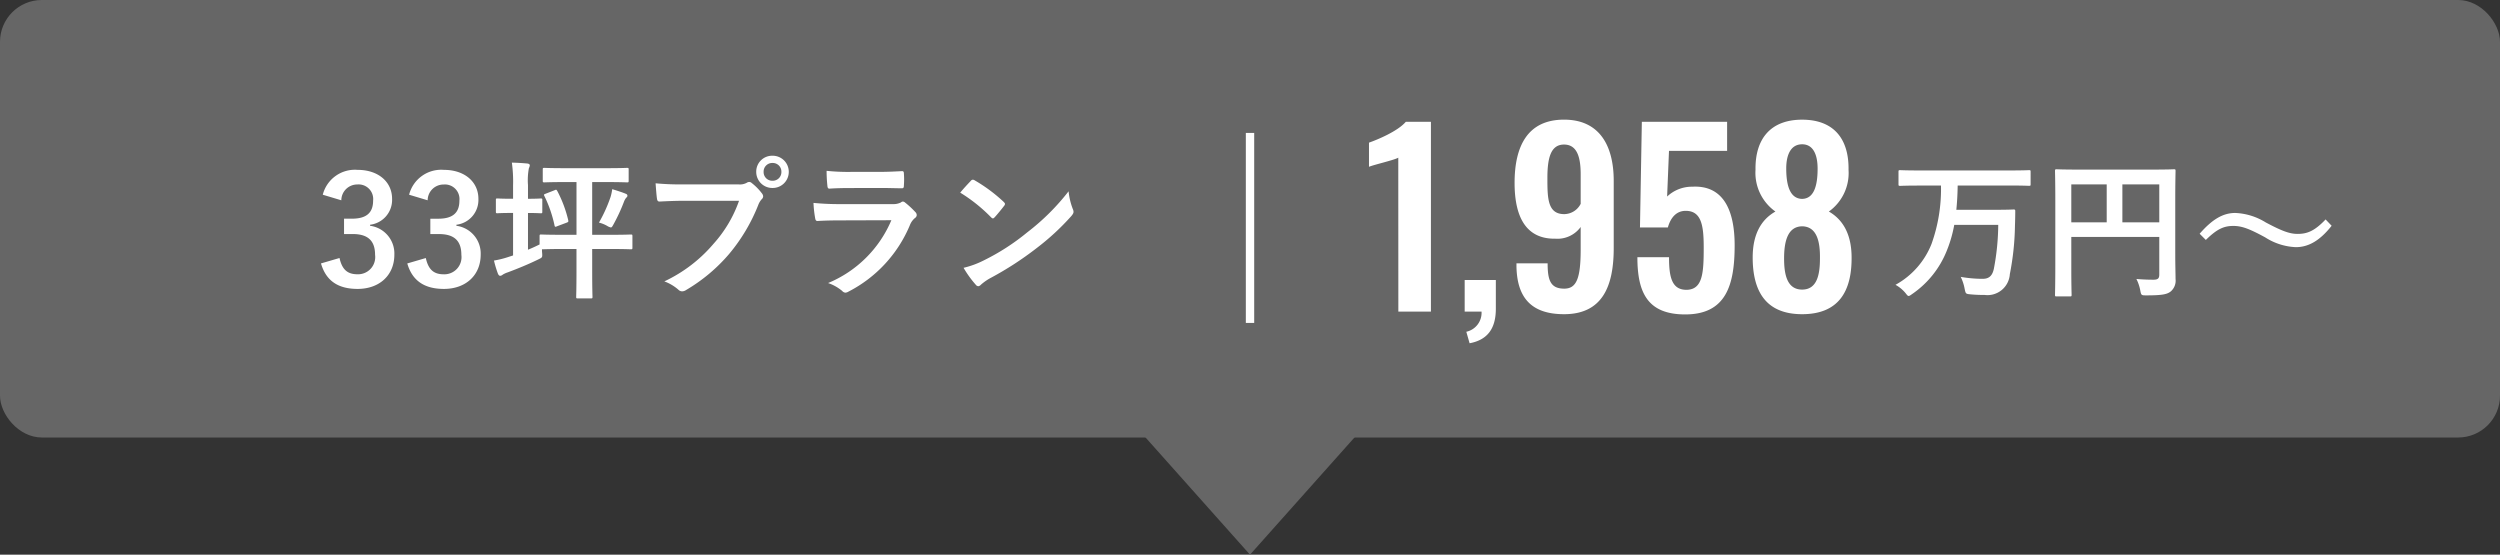 <svg id="グループ_16281" data-name="グループ 16281" xmlns="http://www.w3.org/2000/svg" width="298.695" height="66.273" viewBox="0 0 298.695 66.273">
  <rect x="0" y="0" width="298.695" height="66.273" fill="#333333" stroke="none"/>
  <g id="コンポーネント_58_4" data-name="コンポーネント 58 – 4">
    <rect id="長方形_404" data-name="長方形 404" width="298.695" height="52.272" rx="5" fill="#666"/>
    <path id="多角形_5" data-name="多角形 5" d="M19.135,0,38.27,21.469H0Z" transform="translate(168.483 66.273) rotate(180)" fill="#666"/>
  </g>
  <path id="パス_24648" data-name="パス 24648" d="M-43.218-10.3a1.9,1.9,0,0,1,1.908-1.89,1.743,1.743,0,0,1,1.89,1.926c0,1.386-.72,2.16-2.52,2.16h-.954v1.836h1.044c1.926,0,2.664.918,2.664,2.484a2.05,2.05,0,0,1-2.106,2.322c-1.188,0-1.836-.558-2.142-1.944l-2.214.648C-45.036-.63-43.542.288-41.274.288c2.628,0,4.392-1.656,4.392-4.086a3.342,3.342,0,0,0-2.9-3.456V-7.38a2.986,2.986,0,0,0,2.628-3.1c0-2-1.62-3.456-4.122-3.456a3.958,3.958,0,0,0-4.158,2.97Zm10.314,0A1.9,1.9,0,0,1-31-12.186a1.743,1.743,0,0,1,1.89,1.926c0,1.386-.72,2.16-2.52,2.16h-.954v1.836h1.044c1.926,0,2.664.918,2.664,2.484a2.05,2.05,0,0,1-2.106,2.322c-1.188,0-1.836-.558-2.142-1.944l-2.214.648C-34.722-.63-33.228.288-30.96.288c2.628,0,4.392-1.656,4.392-4.086a3.342,3.342,0,0,0-2.9-3.456V-7.38a2.986,2.986,0,0,0,2.628-3.1c0-2-1.62-3.456-4.122-3.456a3.958,3.958,0,0,0-4.158,2.97Zm17.784-2.178v6.3h-1.764c-1.764,0-2.358-.036-2.466-.036-.162,0-.18.018-.18.216v.972c-.468.234-.936.45-1.386.63V-8.784c1.062,0,1.422.036,1.53.036.162,0,.18-.018.18-.2v-1.368c0-.18-.018-.2-.18-.2-.108,0-.468.036-1.53.036v-1.638a7.678,7.678,0,0,1,.108-2.016.919.919,0,0,0,.108-.36c0-.09-.108-.18-.288-.2-.594-.054-1.152-.09-1.854-.108a16.66,16.66,0,0,1,.144,2.718v1.6h-.2c-1.206,0-1.566-.036-1.674-.036-.162,0-.18.018-.18.2v1.368c0,.18.018.2.18.2.108,0,.468-.036,1.674-.036h.2v5.076l-.5.162a11.241,11.241,0,0,1-1.782.45A13.01,13.01,0,0,0-24.5-1.512c.09.18.162.234.27.234a.537.537,0,0,0,.306-.144,2.769,2.769,0,0,1,.594-.27c1.206-.45,2.52-.99,3.654-1.548.486-.234.486-.234.45-.774a3.468,3.468,0,0,1-.018-.432c.234,0,.9-.036,2.358-.036h1.764v2.646c0,2.124-.036,2.952-.036,3.078,0,.162.018.18.2.18h1.548c.18,0,.2-.018.2-.18,0-.108-.036-.954-.036-3.078V-4.482h2.16c1.746,0,2.358.036,2.448.036.18,0,.2-.018.2-.2v-1.35c0-.2-.018-.216-.2-.216-.09,0-.7.036-2.448.036h-2.16v-6.3h1.728c1.728,0,2.322.036,2.43.036.18,0,.2-.018.2-.2v-1.332c0-.18-.018-.2-.2-.2-.108,0-.7.036-2.43.036h-5.022c-1.71,0-2.3-.036-2.412-.036-.18,0-.2.018-.2.2v1.332c0,.18.018.2.2.2.108,0,.7-.036,2.412-.036Zm2.682,4.842a3.763,3.763,0,0,1,.99.4,1.345,1.345,0,0,0,.432.18c.126,0,.18-.126.342-.414a21.1,21.1,0,0,0,1.242-2.7,1.685,1.685,0,0,1,.234-.414c.072-.072.162-.144.162-.252,0-.126-.072-.2-.216-.252-.342-.144-1.116-.4-1.6-.54a5.888,5.888,0,0,1-.2.936A17.544,17.544,0,0,1-12.438-7.632Zm-6.354-3.456c-.234.09-.252.108-.162.288a15.034,15.034,0,0,1,1.206,3.492c.036.2.09.216.324.108l1.1-.414c.234-.09.252-.108.216-.306a14.659,14.659,0,0,0-1.3-3.474c-.108-.18-.126-.2-.324-.108ZM4.3-10.242A15.151,15.151,0,0,1,1.26-5.112a17.4,17.4,0,0,1-5.886,4.5,5.352,5.352,0,0,1,1.674.99.632.632,0,0,0,.45.2A.871.871,0,0,0-2.016.414,20.185,20.185,0,0,0,3.1-3.87,21.2,21.2,0,0,0,6.588-9.72a2.167,2.167,0,0,1,.414-.7.493.493,0,0,0,.18-.342.613.613,0,0,0-.144-.36,6.634,6.634,0,0,0-1.224-1.242.422.422,0,0,0-.306-.126.574.574,0,0,0-.306.108,1.721,1.721,0,0,1-.99.18H-2.214A31.5,31.5,0,0,1-5.67-12.33c.036.522.108,1.458.162,1.818.036.252.108.378.342.36.774-.036,1.8-.09,2.97-.09Zm4-5.382A1.9,1.9,0,0,0,6.354-13.7,1.921,1.921,0,0,0,8.3-11.772,1.921,1.921,0,0,0,10.242-13.7,1.921,1.921,0,0,0,8.3-15.624Zm0,.864A1.031,1.031,0,0,1,9.36-13.7,1.031,1.031,0,0,1,8.3-12.636,1.031,1.031,0,0,1,7.236-13.7,1.031,1.031,0,0,1,8.3-14.76Zm12.834,2.988c1.1,0,1.944.036,2.538.036.27.018.324-.054.324-.36a9.14,9.14,0,0,0,0-1.4c0-.2-.054-.288-.216-.288-.7.036-1.656.09-2.826.09h-3.24a24.8,24.8,0,0,1-2.952-.126,15.689,15.689,0,0,0,.09,1.728c.018.288.072.4.252.4.756-.054,1.656-.072,2.466-.072ZM22.5-7.92A14.036,14.036,0,0,1,14.94-.414a5.277,5.277,0,0,1,1.674.936.587.587,0,0,0,.4.216.865.865,0,0,0,.36-.126,15.733,15.733,0,0,0,7.344-7.956,2.061,2.061,0,0,1,.612-.846.434.434,0,0,0,.2-.342.53.53,0,0,0-.18-.378,10.624,10.624,0,0,0-1.206-1.116.463.463,0,0,0-.27-.126.387.387,0,0,0-.234.108,1.98,1.98,0,0,1-.954.2H16.506a31.855,31.855,0,0,1-3.312-.144,13.645,13.645,0,0,0,.2,1.818c.036.234.108.342.27.342.9-.054,1.8-.072,2.7-.072Zm8.226-3.294A19.054,19.054,0,0,1,34.4-8.28c.09.09.162.144.234.144s.126-.054.216-.144c.252-.27.846-.99,1.116-1.35a.387.387,0,0,0,.108-.234c0-.072-.054-.144-.162-.252a18.77,18.77,0,0,0-3.438-2.556.48.48,0,0,0-.234-.09.337.337,0,0,0-.252.144C31.644-12.258,31.122-11.7,30.726-11.214Zm.4,8.982a12.472,12.472,0,0,0,1.44,2,.467.467,0,0,0,.306.2.5.5,0,0,0,.324-.18A6.213,6.213,0,0,1,34.4-1.044a38.7,38.7,0,0,0,5.436-3.528,29.421,29.421,0,0,0,4.14-3.816c.2-.234.288-.378.288-.54a.88.88,0,0,0-.09-.342,8.035,8.035,0,0,1-.5-2.106,27.043,27.043,0,0,1-4.932,4.9,26.681,26.681,0,0,1-5.184,3.348A10.844,10.844,0,0,1,31.122-2.232Z" transform="translate(83.999 34.231)" fill="#fff"/>
  <path id="パス_24639" data-name="パス 24639" d="M-25.578,0h3.892V-22.68h-3c-.952,1.12-3.36,2.128-4.4,2.492V-17.3c.476-.224,3.052-.812,3.5-1.092Zm8.512,3.78c2.1-.392,3.136-1.708,3.136-4.116V-3.78h-3.724V0h2.016a2.322,2.322,0,0,1-1.82,2.408ZM-5.782.308c4.676,0,5.936-3.472,5.936-7.9v-8.036c0-4.256-1.736-7.308-5.936-7.308-4.312,0-5.908,3.108-5.908,7.56,0,3.808,1.2,6.72,4.872,6.664a3.43,3.43,0,0,0,3.024-1.4V-7.42c0,3.444-.5,4.676-1.96,4.676-1.652,0-1.988-1.008-1.988-3.024h-3.724v.336C-11.41-1.736-9.758.308-5.782.308Zm.028-11.956c-1.988,0-2.016-1.876-2.016-4.312,0-2.38.392-4,1.988-4,1.624,0,1.988,1.652,1.988,3.556v3.528A2.236,2.236,0,0,1-5.754-11.648ZM8.694.336c4.9,0,5.908-3.528,5.908-8.26,0-4.4-1.484-7.2-5.068-7a4.3,4.3,0,0,0-3,1.176l.224-5.46h6.944V-22.68H3.514L3.29-10.052H6.622c.336-1.2,1.036-1.988,2.128-1.988,1.876,0,2.156,1.736,2.156,4.368,0,3.024-.112,5.012-2.016,5.068C7.07-2.576,6.762-4.172,6.762-6.5H2.982C2.982-2.324,4.158.336,8.694.336ZM22.666.308c4.368,0,5.964-2.744,5.908-6.888-.028-2.632-1.008-4.4-2.716-5.376A5.657,5.657,0,0,0,28.21-16.94c.056-3.7-1.764-5.992-5.544-5.992-3.752,0-5.628,2.268-5.572,5.992a5.671,5.671,0,0,0,2.38,4.984c-1.736.98-2.688,2.744-2.716,5.376C16.73-2.464,18.3.308,22.666.308Zm0-13.776c-1.428-.028-1.9-1.54-1.9-3.64,0-1.652.56-2.884,1.9-2.884,1.316,0,1.848,1.232,1.848,2.912C24.514-15.008,24.066-13.5,22.666-13.468Zm0,10.836c-1.848,0-2.156-1.9-2.156-3.724,0-1.96.392-3.808,2.156-3.836,1.792.028,2.156,1.9,2.128,3.836C24.794-4.564,24.514-2.632,22.666-2.632Z" transform="translate(192.65 37.231)" fill="#fff"/>
  <path id="パス_24625" data-name="パス 24625" d="M128,16.8V39.5" transform="translate(21.349 -0.918)" fill="none" stroke="#fff" stroke-width="1"/>
  <path id="パス_24651" data-name="パス 24651" d="M-20.79-12.06a19.429,19.429,0,0,1-1.134,6.984A9.6,9.6,0,0,1-26.226-.2a4.135,4.135,0,0,1,1.17.954c.2.252.288.378.4.378.09,0,.2-.072.4-.216A11.36,11.36,0,0,0-20.088-4.3a15.347,15.347,0,0,0,.882-3.06h5.256a28.637,28.637,0,0,1-.522,5.238c-.2.954-.684,1.206-1.35,1.206a15.253,15.253,0,0,1-2.61-.234A5.492,5.492,0,0,1-17.964.27c.126.594.126.612.684.666a15.647,15.647,0,0,0,1.692.072,2.676,2.676,0,0,0,3.024-2.484,32.2,32.2,0,0,0,.612-5.76c.018-.468.036-1.242.036-1.764,0-.162-.018-.2-.2-.2-.108,0-.63.036-2.16.036h-4.68c.09-.882.144-1.836.162-2.9h6.246c1.62,0,2.178.036,2.286.036.162,0,.18-.018.18-.2V-13.7c0-.18-.018-.2-.18-.2-.108,0-.666.036-2.286.036H-23.382c-1.6,0-2.16-.036-2.268-.036-.2,0-.216.018-.216.2v1.476c0,.18.018.2.216.2.108,0,.666-.036,2.268-.036ZM7.2-10.17c0-2.3.036-3.51.036-3.618,0-.2-.018-.216-.2-.216-.108,0-.72.036-2.43.036H-4.518c-1.71,0-2.322-.036-2.448-.036-.18,0-.2.018-.2.216,0,.108.036,1.242.036,3.546v7.7c0,2.3-.036,3.4-.036,3.528,0,.18.018.2.2.2H-5.4c.2,0,.216-.018.216-.2,0-.108-.036-1.116-.036-3.078V-5.922H5.292v4.5c0,.45-.162.612-.7.612-.432,0-1.278-.018-2.034-.09A5.208,5.208,0,0,1,3.024.486c.108.558.126.576.7.576,1.908,0,2.5-.126,2.934-.468A1.7,1.7,0,0,0,7.236-.9c0-.612-.036-1.548-.036-3.114ZM5.292-12.2v4.536H.882V-12.2ZM-5.22-7.668V-12.2H-.99v4.536ZM10.854-5.562c1.368-1.35,2.2-1.674,3.294-1.674,1.044,0,1.98.378,3.8,1.368A7.328,7.328,0,0,0,21.6-4.7c1.512,0,2.88-.774,4.284-2.556l-.72-.756c-1.332,1.4-2.214,1.728-3.348,1.728-.99,0-1.926-.378-3.8-1.368a7.472,7.472,0,0,0-3.654-1.134c-1.494,0-2.79.81-4.248,2.484Z" transform="translate(252.695 34.23)" fill="#fff"/>
</svg>
